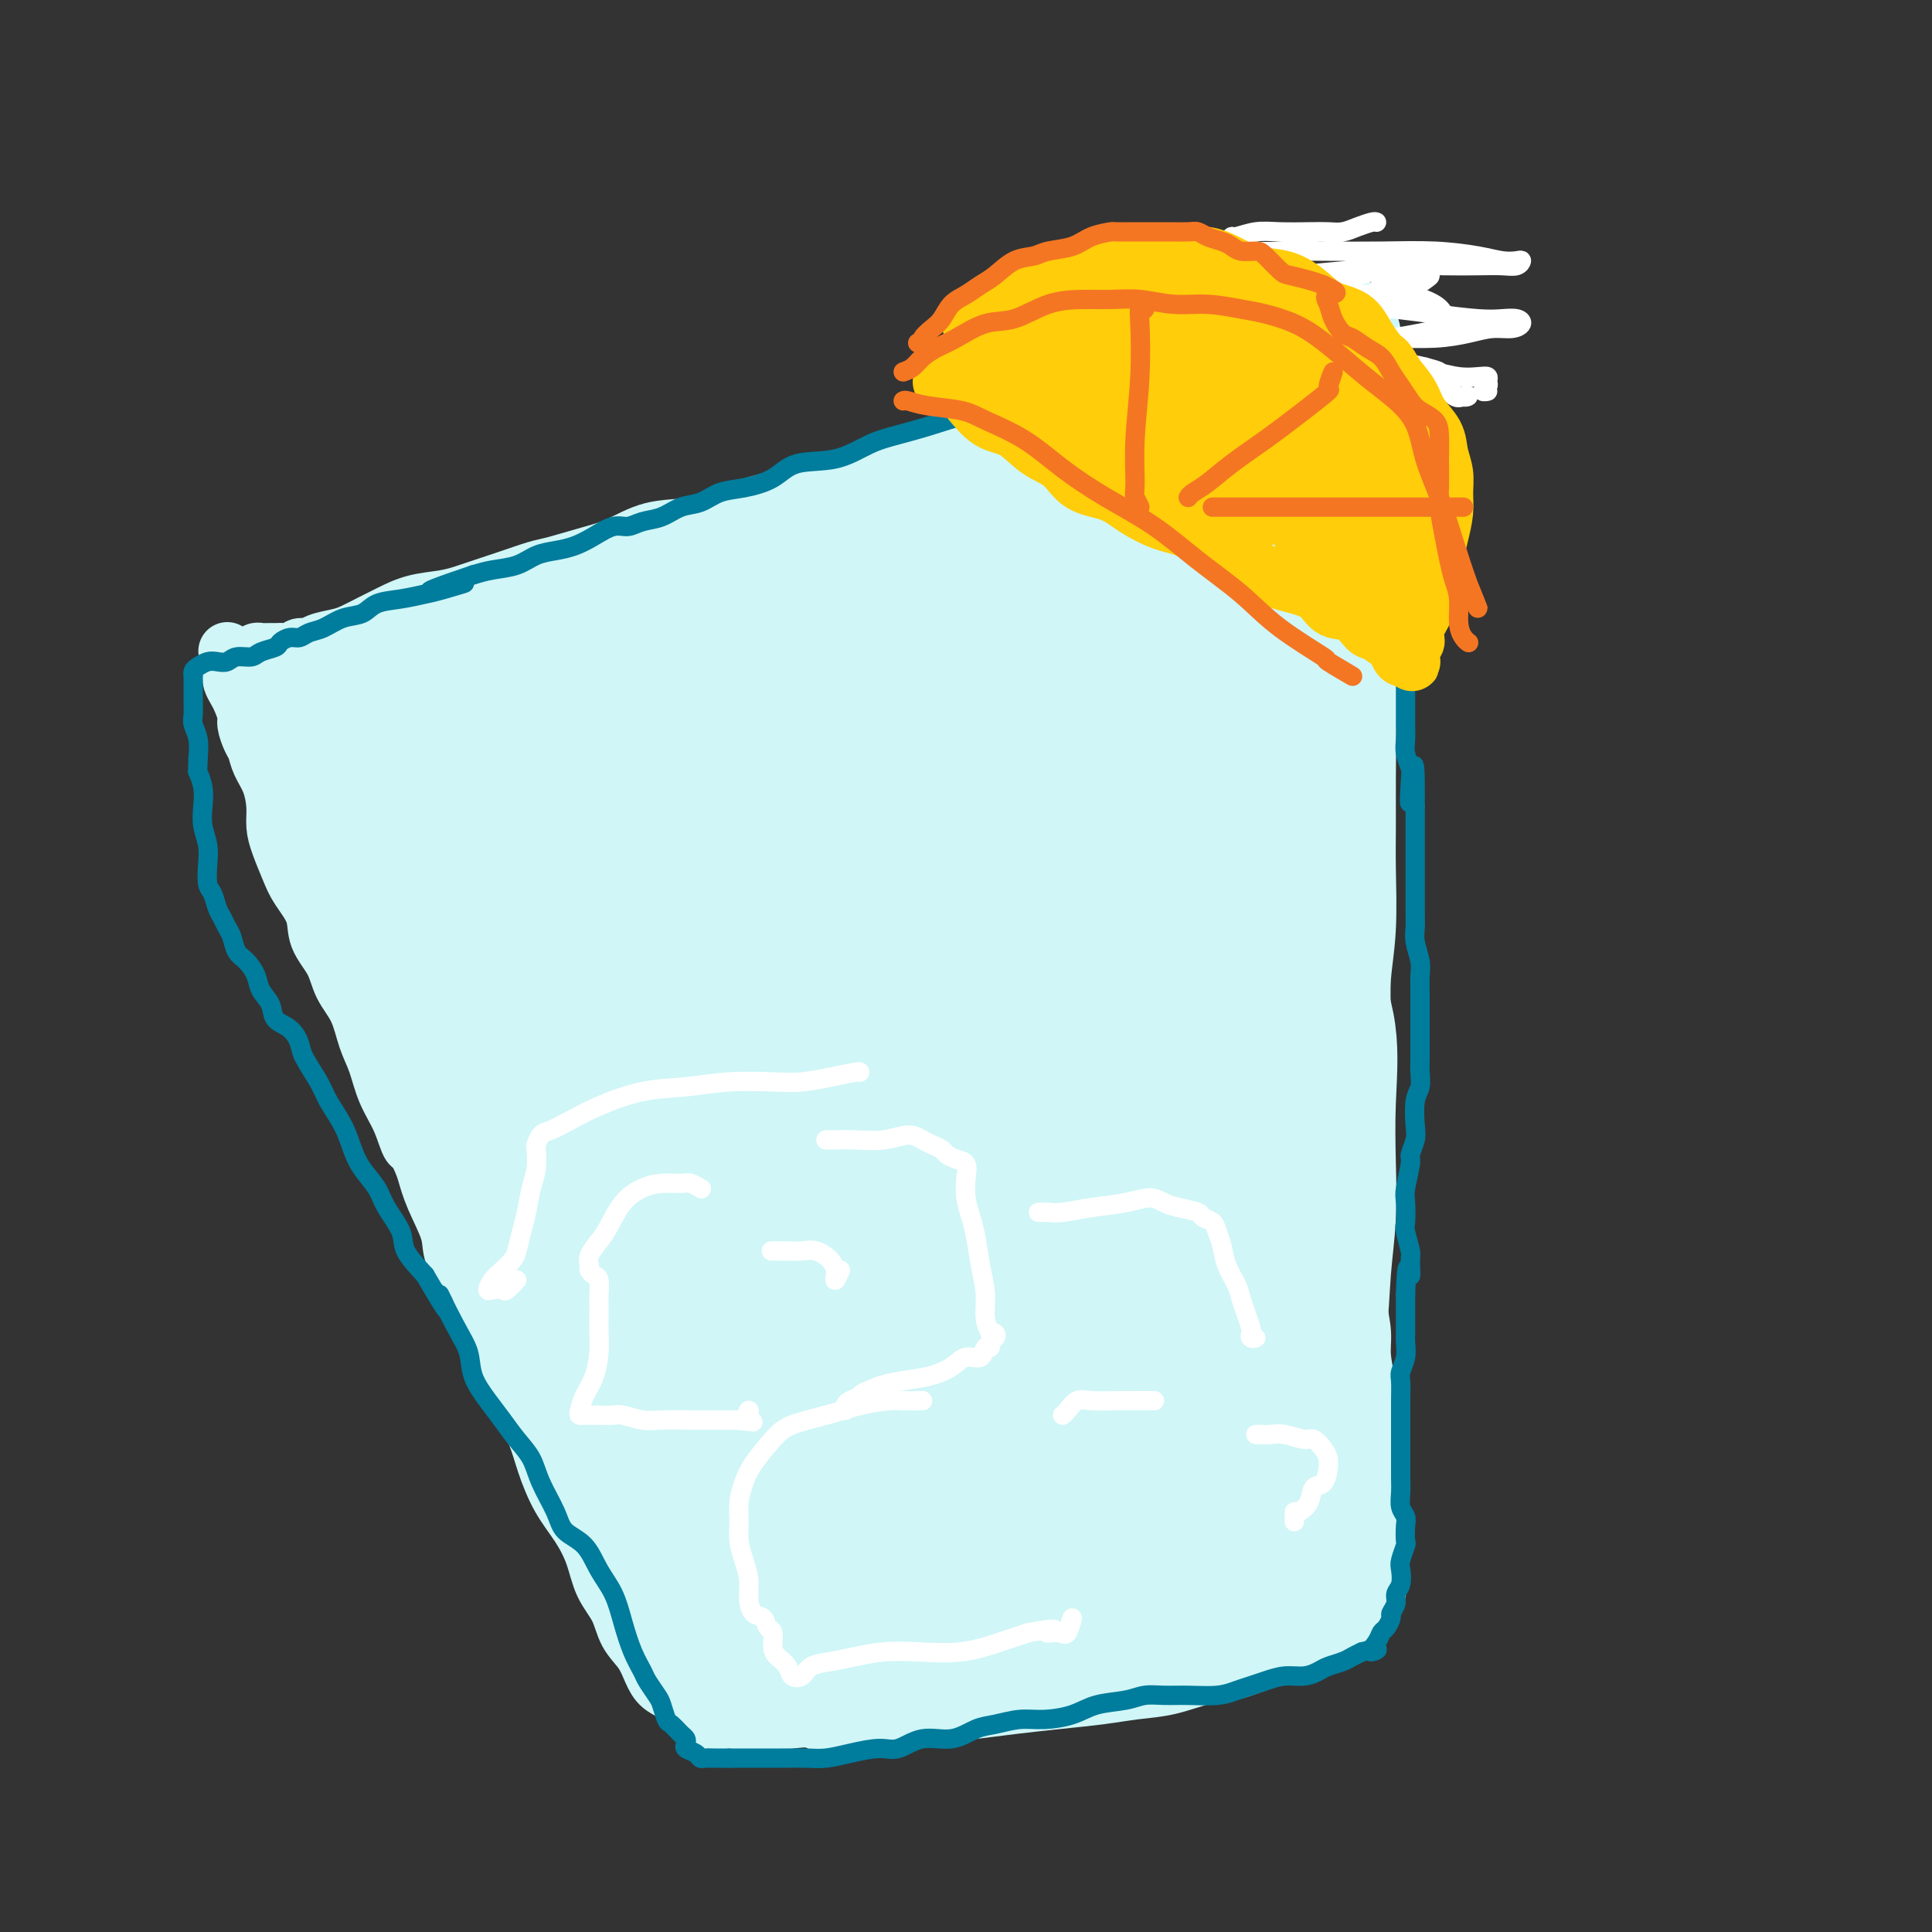 <svg viewBox='0 0 400 400' version='1.1' xmlns='http://www.w3.org/2000/svg' xmlns:xlink='http://www.w3.org/1999/xlink'><rect x="0" y="0" width="400" height="400" fill="#333333" stroke="none"/><g fill='none' stroke='#D0F6F7' stroke-width='12' stroke-linecap='round' stroke-linejoin='round'><path d='M50,140c0.344,0.012 0.687,0.024 1,0c0.313,-0.024 0.595,-0.082 1,0c0.405,0.082 0.934,0.306 2,0c1.066,-0.306 2.668,-1.140 5,-2c2.332,-0.860 5.395,-1.745 9,-3c3.605,-1.255 7.751,-2.879 13,-5c5.249,-2.121 11.600,-4.738 18,-7c6.400,-2.262 12.848,-4.170 19,-6c6.152,-1.830 12.007,-3.581 18,-5c5.993,-1.419 12.123,-2.506 19,-4c6.877,-1.494 14.500,-3.394 22,-5c7.500,-1.606 14.877,-2.918 22,-4c7.123,-1.082 13.993,-1.936 20,-3c6.007,-1.064 11.152,-2.339 16,-3c4.848,-0.661 9.400,-0.709 13,-1c3.600,-0.291 6.247,-0.825 9,-1c2.753,-0.175 5.610,0.010 8,0c2.390,-0.010 4.313,-0.216 6,0c1.687,0.216 3.138,0.854 4,1c0.862,0.146 1.135,-0.199 2,0c0.865,0.199 2.323,0.942 3,1c0.677,0.058 0.574,-0.570 1,-1c0.426,-0.430 1.382,-0.662 2,-1c0.618,-0.338 0.897,-0.783 1,-1c0.103,-0.217 0.029,-0.205 0,0c-0.029,0.205 -0.015,0.602 0,1'/><path d='M284,91c7.583,-0.043 2.039,0.850 0,1c-2.039,0.150 -0.575,-0.442 0,0c0.575,0.442 0.259,1.918 0,3c-0.259,1.082 -0.462,1.770 -1,3c-0.538,1.230 -1.411,3.003 -2,5c-0.589,1.997 -0.894,4.217 -1,6c-0.106,1.783 -0.014,3.130 0,5c0.014,1.870 -0.050,4.265 0,7c0.050,2.735 0.213,5.810 0,9c-0.213,3.190 -0.803,6.496 -1,10c-0.197,3.504 -0.000,7.206 0,11c0.000,3.794 -0.196,7.680 0,11c0.196,3.320 0.785,6.075 1,9c0.215,2.925 0.058,6.020 0,9c-0.058,2.980 -0.015,5.845 0,9c0.015,3.155 0.004,6.600 0,10c-0.004,3.400 -0.001,6.756 0,10c0.001,3.244 0.000,6.378 0,9c-0.000,2.622 0.000,4.733 0,7c-0.000,2.267 -0.001,4.691 0,7c0.001,2.309 0.003,4.503 0,7c-0.003,2.497 -0.011,5.297 0,8c0.011,2.703 0.040,5.308 0,8c-0.040,2.692 -0.151,5.469 0,8c0.151,2.531 0.562,4.814 1,7c0.438,2.186 0.901,4.274 1,6c0.099,1.726 -0.167,3.090 0,5c0.167,1.910 0.766,4.368 1,7c0.234,2.632 0.101,5.439 0,8c-0.101,2.561 -0.172,4.874 0,7c0.172,2.126 0.586,4.063 1,6'/><path d='M284,309c0.558,8.315 -0.047,6.101 0,6c0.047,-0.101 0.745,1.909 1,3c0.255,1.091 0.068,1.262 0,2c-0.068,0.738 -0.018,2.043 0,3c0.018,0.957 0.005,1.567 0,2c-0.005,0.433 -0.002,0.690 0,1c0.002,0.310 0.002,0.673 0,1c-0.002,0.327 -0.005,0.616 0,1c0.005,0.384 0.018,0.862 0,1c-0.018,0.138 -0.068,-0.065 0,0c0.068,0.065 0.252,0.396 0,1c-0.252,0.604 -0.941,1.479 -1,2c-0.059,0.521 0.513,0.687 0,1c-0.513,0.313 -2.110,0.773 -3,1c-0.890,0.227 -1.072,0.220 -2,1c-0.928,0.780 -2.603,2.345 -4,3c-1.397,0.655 -2.517,0.398 -4,1c-1.483,0.602 -3.328,2.063 -5,3c-1.672,0.937 -3.169,1.350 -5,2c-1.831,0.650 -3.995,1.536 -6,2c-2.005,0.464 -3.852,0.506 -6,1c-2.148,0.494 -4.595,1.442 -7,2c-2.405,0.558 -4.766,0.727 -7,1c-2.234,0.273 -4.342,0.650 -7,1c-2.658,0.350 -5.867,0.672 -9,1c-3.133,0.328 -6.190,0.663 -9,1c-2.810,0.337 -5.372,0.678 -8,1c-2.628,0.322 -5.323,0.625 -8,1c-2.677,0.375 -5.336,0.821 -8,1c-2.664,0.179 -5.332,0.089 -8,0'/><path d='M178,356c-11.411,1.100 -7.938,0.351 -8,0c-0.062,-0.351 -3.658,-0.305 -6,0c-2.342,0.305 -3.429,0.867 -5,1c-1.571,0.133 -3.625,-0.164 -5,0c-1.375,0.164 -2.069,0.788 -3,1c-0.931,0.212 -2.098,0.014 -3,0c-0.902,-0.014 -1.539,0.158 -2,0c-0.461,-0.158 -0.746,-0.647 -1,-1c-0.254,-0.353 -0.477,-0.572 -1,-1c-0.523,-0.428 -1.346,-1.065 -2,-2c-0.654,-0.935 -1.138,-2.167 -2,-3c-0.862,-0.833 -2.103,-1.268 -3,-2c-0.897,-0.732 -1.452,-1.762 -2,-3c-0.548,-1.238 -1.091,-2.686 -2,-4c-0.909,-1.314 -2.185,-2.496 -3,-4c-0.815,-1.504 -1.169,-3.330 -2,-5c-0.831,-1.670 -2.138,-3.183 -3,-5c-0.862,-1.817 -1.280,-3.937 -2,-6c-0.720,-2.063 -1.743,-4.070 -3,-6c-1.257,-1.930 -2.749,-3.784 -4,-6c-1.251,-2.216 -2.262,-4.794 -3,-7c-0.738,-2.206 -1.204,-4.041 -2,-6c-0.796,-1.959 -1.923,-4.041 -3,-6c-1.077,-1.959 -2.103,-3.794 -3,-6c-0.897,-2.206 -1.663,-4.782 -3,-7c-1.337,-2.218 -3.243,-4.076 -4,-6c-0.757,-1.924 -0.363,-3.913 -1,-6c-0.637,-2.087 -2.305,-4.271 -3,-6c-0.695,-1.729 -0.418,-3.004 -1,-5c-0.582,-1.996 -2.023,-4.713 -3,-7c-0.977,-2.287 -1.488,-4.143 -2,-6'/><path d='M88,242c-2.147,-5.546 -2.515,-4.410 -3,-5c-0.485,-0.590 -1.087,-2.905 -2,-5c-0.913,-2.095 -2.135,-3.970 -3,-6c-0.865,-2.030 -1.371,-4.215 -2,-6c-0.629,-1.785 -1.381,-3.169 -2,-5c-0.619,-1.831 -1.106,-4.109 -2,-6c-0.894,-1.891 -2.197,-3.394 -3,-5c-0.803,-1.606 -1.107,-3.313 -2,-5c-0.893,-1.687 -2.375,-3.354 -3,-5c-0.625,-1.646 -0.392,-3.273 -1,-5c-0.608,-1.727 -2.057,-3.556 -3,-5c-0.943,-1.444 -1.379,-2.504 -2,-4c-0.621,-1.496 -1.427,-3.429 -2,-5c-0.573,-1.571 -0.913,-2.781 -1,-4c-0.087,-1.219 0.079,-2.447 0,-4c-0.079,-1.553 -0.403,-3.431 -1,-5c-0.597,-1.569 -1.465,-2.828 -2,-4c-0.535,-1.172 -0.735,-2.257 -1,-3c-0.265,-0.743 -0.596,-1.143 -1,-2c-0.404,-0.857 -0.883,-2.169 -1,-3c-0.117,-0.831 0.126,-1.179 0,-2c-0.126,-0.821 -0.622,-2.114 -1,-3c-0.378,-0.886 -0.637,-1.365 -1,-2c-0.363,-0.635 -0.829,-1.428 -1,-2c-0.171,-0.572 -0.046,-0.924 0,-1c0.046,-0.076 0.012,0.124 0,0c-0.012,-0.124 -0.003,-0.572 0,-1c0.003,-0.428 0.001,-0.837 0,-1c-0.001,-0.163 -0.000,-0.082 0,0'/><path d='M48,138c-1.656,-5.891 -0.795,-2.118 0,-1c0.795,1.118 1.523,-0.418 2,-1c0.477,-0.582 0.704,-0.208 1,0c0.296,0.208 0.662,0.252 1,0c0.338,-0.252 0.649,-0.799 1,-1c0.351,-0.201 0.741,-0.054 1,0c0.259,0.054 0.388,0.016 1,0c0.612,-0.016 1.707,-0.008 2,0c0.293,0.008 -0.216,0.017 0,0c0.216,-0.017 1.158,-0.060 2,0c0.842,0.060 1.583,0.223 2,0c0.417,-0.223 0.508,-0.832 1,-1c0.492,-0.168 1.384,0.107 2,0c0.616,-0.107 0.957,-0.595 2,-1c1.043,-0.405 2.787,-0.728 4,-1c1.213,-0.272 1.896,-0.492 3,-1c1.104,-0.508 2.631,-1.302 4,-2c1.369,-0.698 2.580,-1.300 4,-2c1.420,-0.700 3.049,-1.500 5,-2c1.951,-0.500 4.224,-0.701 6,-1c1.776,-0.299 3.056,-0.695 4,-1c0.944,-0.305 1.553,-0.519 3,-1c1.447,-0.481 3.732,-1.230 6,-2c2.268,-0.770 4.519,-1.562 6,-2c1.481,-0.438 2.193,-0.522 4,-1c1.807,-0.478 4.709,-1.349 7,-2c2.291,-0.651 3.970,-1.080 6,-2c2.030,-0.920 4.410,-2.329 7,-3c2.590,-0.671 5.390,-0.604 8,-1c2.610,-0.396 5.032,-1.256 7,-2c1.968,-0.744 3.484,-1.372 5,-2'/><path d='M155,105c18.150,-5.153 10.026,-1.537 8,-1c-2.026,0.537 2.045,-2.005 5,-3c2.955,-0.995 4.794,-0.442 7,-1c2.206,-0.558 4.777,-2.227 7,-3c2.223,-0.773 4.096,-0.651 6,-1c1.904,-0.349 3.839,-1.168 6,-2c2.161,-0.832 4.550,-1.676 6,-2c1.450,-0.324 1.963,-0.129 3,0c1.037,0.129 2.599,0.193 4,0c1.401,-0.193 2.639,-0.644 4,-1c1.361,-0.356 2.843,-0.616 4,-1c1.157,-0.384 1.990,-0.891 3,-1c1.010,-0.109 2.199,0.181 3,0c0.801,-0.181 1.216,-0.833 2,-1c0.784,-0.167 1.938,0.153 3,0c1.062,-0.153 2.034,-0.777 3,-1c0.966,-0.223 1.928,-0.046 3,0c1.072,0.046 2.255,-0.040 3,0c0.745,0.040 1.053,0.207 2,0c0.947,-0.207 2.533,-0.786 3,-1c0.467,-0.214 -0.185,-0.061 0,0c0.185,0.061 1.208,0.030 2,0c0.792,-0.030 1.353,-0.061 2,0c0.647,0.061 1.380,0.212 2,0c0.620,-0.212 1.126,-0.789 2,-1c0.874,-0.211 2.117,-0.057 3,0c0.883,0.057 1.408,0.018 2,0c0.592,-0.018 1.251,-0.015 2,0c0.749,0.015 1.586,0.043 2,0c0.414,-0.043 0.404,-0.155 1,0c0.596,0.155 1.798,0.578 3,1'/><path d='M261,86c9.491,-0.928 2.717,-0.249 1,0c-1.717,0.249 1.621,0.067 3,0c1.379,-0.067 0.800,-0.018 1,0c0.200,0.018 1.181,0.005 2,0c0.819,-0.005 1.476,-0.001 2,0c0.524,0.001 0.915,-0.001 1,0c0.085,0.001 -0.136,0.004 0,0c0.136,-0.004 0.629,-0.015 1,0c0.371,0.015 0.622,0.055 1,0c0.378,-0.055 0.885,-0.207 1,0c0.115,0.207 -0.162,0.773 0,1c0.162,0.227 0.761,0.116 1,0c0.239,-0.116 0.116,-0.238 0,0c-0.116,0.238 -0.227,0.837 0,1c0.227,0.163 0.792,-0.110 1,0c0.208,0.110 0.060,0.603 0,1c-0.060,0.397 -0.030,0.698 0,1c0.030,0.302 0.061,0.604 0,1c-0.061,0.396 -0.212,0.884 0,1c0.212,0.116 0.788,-0.141 1,0c0.212,0.141 0.061,0.681 0,1c-0.061,0.319 -0.030,0.417 0,1c0.030,0.583 0.061,1.651 0,2c-0.061,0.349 -0.212,-0.020 0,0c0.212,0.020 0.788,0.428 1,1c0.212,0.572 0.061,1.306 0,2c-0.061,0.694 -0.030,1.347 0,2'/><path d='M278,101c0.636,3.123 0.227,3.429 0,4c-0.227,0.571 -0.271,1.406 0,2c0.271,0.594 0.856,0.947 1,2c0.144,1.053 -0.153,2.808 0,4c0.153,1.192 0.756,1.822 1,3c0.244,1.178 0.127,2.903 0,4c-0.127,1.097 -0.265,1.564 0,3c0.265,1.436 0.933,3.839 1,4c0.067,0.161 -0.466,-1.919 -1,-4'/></g>
<g fill='none' stroke='#D0F6F7' stroke-width='28' stroke-linecap='round' stroke-linejoin='round'><path d='M233,311c0.022,0.460 0.045,0.919 0,1c-0.045,0.081 -0.157,-0.217 0,-1c0.157,-0.783 0.582,-2.053 1,-3c0.418,-0.947 0.829,-1.572 1,-3c0.171,-1.428 0.100,-3.659 0,-6c-0.100,-2.341 -0.230,-4.792 0,-8c0.230,-3.208 0.821,-7.172 1,-11c0.179,-3.828 -0.055,-7.521 0,-11c0.055,-3.479 0.400,-6.744 1,-10c0.600,-3.256 1.455,-6.504 2,-10c0.545,-3.496 0.781,-7.241 1,-11c0.219,-3.759 0.422,-7.532 1,-11c0.578,-3.468 1.531,-6.629 2,-10c0.469,-3.371 0.455,-6.950 1,-10c0.545,-3.050 1.649,-5.572 2,-8c0.351,-2.428 -0.049,-4.763 0,-7c0.049,-2.237 0.549,-4.375 1,-7c0.451,-2.625 0.853,-5.736 1,-8c0.147,-2.264 0.039,-3.681 0,-6c-0.039,-2.319 -0.008,-5.540 0,-8c0.008,-2.460 -0.008,-4.159 0,-6c0.008,-1.841 0.041,-3.822 0,-6c-0.041,-2.178 -0.154,-4.551 0,-7c0.154,-2.449 0.575,-4.973 1,-7c0.425,-2.027 0.852,-3.558 1,-5c0.148,-1.442 0.015,-2.795 0,-4c-0.015,-1.205 0.089,-2.261 0,-3c-0.089,-0.739 -0.370,-1.160 0,-2c0.370,-0.840 1.391,-2.097 2,-3c0.609,-0.903 0.804,-1.451 1,-2'/><path d='M253,118c3.338,-30.210 1.682,-9.235 1,-2c-0.682,7.235 -0.390,0.732 0,-2c0.390,-2.732 0.879,-1.691 1,-2c0.121,-0.309 -0.124,-1.966 0,-3c0.124,-1.034 0.618,-1.444 1,-2c0.382,-0.556 0.652,-1.259 1,-2c0.348,-0.741 0.773,-1.522 1,-2c0.227,-0.478 0.257,-0.654 0,-1c-0.257,-0.346 -0.802,-0.862 -1,-1c-0.198,-0.138 -0.048,0.103 0,0c0.048,-0.103 -0.006,-0.550 0,-1c0.006,-0.450 0.073,-0.903 0,-1c-0.073,-0.097 -0.286,0.163 -1,0c-0.714,-0.163 -1.928,-0.749 -3,-1c-1.072,-0.251 -2.001,-0.166 -4,0c-1.999,0.166 -5.068,0.414 -8,1c-2.932,0.586 -5.728,1.511 -9,2c-3.272,0.489 -7.021,0.543 -11,1c-3.979,0.457 -8.187,1.318 -12,2c-3.813,0.682 -7.231,1.183 -11,2c-3.769,0.817 -7.890,1.948 -12,3c-4.110,1.052 -8.208,2.025 -12,3c-3.792,0.975 -7.277,1.952 -11,3c-3.723,1.048 -7.683,2.168 -11,3c-3.317,0.832 -5.992,1.378 -9,2c-3.008,0.622 -6.348,1.321 -9,2c-2.652,0.679 -4.615,1.337 -7,2c-2.385,0.663 -5.193,1.332 -8,2'/><path d='M119,126c-13.507,3.224 -7.773,1.282 -7,1c0.773,-0.282 -3.413,1.094 -6,2c-2.587,0.906 -3.574,1.342 -5,2c-1.426,0.658 -3.291,1.538 -5,2c-1.709,0.462 -3.263,0.505 -5,1c-1.737,0.495 -3.658,1.443 -5,2c-1.342,0.557 -2.103,0.723 -3,1c-0.897,0.277 -1.928,0.666 -3,1c-1.072,0.334 -2.186,0.614 -3,1c-0.814,0.386 -1.329,0.877 -2,1c-0.671,0.123 -1.500,-0.123 -2,0c-0.500,0.123 -0.673,0.613 -1,1c-0.327,0.387 -0.809,0.670 -1,1c-0.191,0.330 -0.093,0.707 0,1c0.093,0.293 0.180,0.501 0,1c-0.180,0.499 -0.626,1.288 -1,2c-0.374,0.712 -0.675,1.346 -1,2c-0.325,0.654 -0.676,1.329 -1,2c-0.324,0.671 -0.623,1.339 -1,2c-0.377,0.661 -0.833,1.317 -1,2c-0.167,0.683 -0.045,1.395 0,2c0.045,0.605 0.013,1.103 0,2c-0.013,0.897 -0.005,2.194 0,3c0.005,0.806 0.008,1.121 0,2c-0.008,0.879 -0.028,2.321 0,3c0.028,0.679 0.105,0.593 0,1c-0.105,0.407 -0.390,1.305 0,2c0.390,0.695 1.455,1.186 2,2c0.545,0.814 0.570,1.950 1,3c0.430,1.050 1.266,2.014 2,3c0.734,0.986 1.367,1.993 2,3'/><path d='M73,180c1.379,2.357 1.327,2.749 2,4c0.673,1.251 2.070,3.362 3,5c0.930,1.638 1.393,2.805 2,4c0.607,1.195 1.360,2.419 2,4c0.640,1.581 1.169,3.518 2,5c0.831,1.482 1.965,2.510 3,4c1.035,1.490 1.971,3.441 3,5c1.029,1.559 2.151,2.725 3,4c0.849,1.275 1.424,2.658 2,4c0.576,1.342 1.151,2.644 2,4c0.849,1.356 1.971,2.765 3,4c1.029,1.235 1.966,2.296 3,4c1.034,1.704 2.165,4.050 3,6c0.835,1.950 1.374,3.503 2,5c0.626,1.497 1.340,2.937 2,5c0.660,2.063 1.265,4.750 2,7c0.735,2.250 1.600,4.063 2,6c0.400,1.937 0.334,3.999 1,6c0.666,2.001 2.065,3.942 3,6c0.935,2.058 1.406,4.232 2,6c0.594,1.768 1.310,3.131 2,5c0.690,1.869 1.353,4.246 2,7c0.647,2.754 1.278,5.886 2,8c0.722,2.114 1.537,3.211 2,5c0.463,1.789 0.575,4.270 1,6c0.425,1.730 1.163,2.708 2,4c0.837,1.292 1.771,2.899 2,4c0.229,1.101 -0.248,1.697 0,3c0.248,1.303 1.221,3.312 2,5c0.779,1.688 1.366,3.054 2,4c0.634,0.946 1.317,1.473 2,2'/><path d='M139,331c5.750,14.932 3.624,5.261 3,2c-0.624,-3.261 0.254,-0.113 1,1c0.746,1.113 1.359,0.191 2,0c0.641,-0.191 1.308,0.350 2,1c0.692,0.650 1.409,1.408 2,2c0.591,0.592 1.056,1.019 2,2c0.944,0.981 2.368,2.515 4,3c1.632,0.485 3.474,-0.079 5,0c1.526,0.079 2.737,0.802 4,1c1.263,0.198 2.578,-0.130 4,0c1.422,0.130 2.952,0.718 5,1c2.048,0.282 4.615,0.257 7,0c2.385,-0.257 4.589,-0.747 7,-1c2.411,-0.253 5.030,-0.268 8,-1c2.970,-0.732 6.292,-2.181 9,-3c2.708,-0.819 4.802,-1.007 7,-1c2.198,0.007 4.498,0.209 7,0c2.502,-0.209 5.205,-0.831 8,-1c2.795,-0.169 5.682,0.113 8,0c2.318,-0.113 4.068,-0.622 6,-1c1.932,-0.378 4.047,-0.626 6,-1c1.953,-0.374 3.746,-0.874 5,-1c1.254,-0.126 1.971,0.121 3,0c1.029,-0.121 2.371,-0.609 3,-1c0.629,-0.391 0.546,-0.684 1,-1c0.454,-0.316 1.444,-0.655 2,-1c0.556,-0.345 0.680,-0.695 1,-1c0.320,-0.305 0.838,-0.566 1,-1c0.162,-0.434 -0.033,-1.040 0,-2c0.033,-0.960 0.295,-2.274 1,-4c0.705,-1.726 1.852,-3.863 3,-6'/><path d='M266,317c0.672,-2.970 0.351,-4.394 1,-7c0.649,-2.606 2.269,-6.394 3,-10c0.731,-3.606 0.574,-7.028 1,-11c0.426,-3.972 1.434,-8.492 2,-13c0.566,-4.508 0.691,-9.005 1,-13c0.309,-3.995 0.804,-7.489 1,-11c0.196,-3.511 0.093,-7.039 0,-11c-0.093,-3.961 -0.177,-8.354 0,-13c0.177,-4.646 0.613,-9.545 0,-14c-0.613,-4.455 -2.276,-8.468 -3,-13c-0.724,-4.532 -0.510,-9.584 -1,-14c-0.490,-4.416 -1.685,-8.196 -2,-12c-0.315,-3.804 0.249,-7.632 0,-11c-0.249,-3.368 -1.310,-6.276 -2,-9c-0.690,-2.724 -1.010,-5.263 -2,-8c-0.990,-2.737 -2.650,-5.671 -4,-8c-1.350,-2.329 -2.391,-4.053 -3,-6c-0.609,-1.947 -0.787,-4.118 -1,-6c-0.213,-1.882 -0.461,-3.475 -1,-5c-0.539,-1.525 -1.368,-2.983 -2,-4c-0.632,-1.017 -1.067,-1.593 -2,-2c-0.933,-0.407 -2.364,-0.647 -3,-1c-0.636,-0.353 -0.476,-0.821 -1,-1c-0.524,-0.179 -1.730,-0.070 -3,0c-1.270,0.070 -2.602,0.102 -4,0c-1.398,-0.102 -2.860,-0.337 -5,0c-2.140,0.337 -4.957,1.245 -8,2c-3.043,0.755 -6.310,1.357 -10,2c-3.690,0.643 -7.801,1.327 -12,2c-4.199,0.673 -8.485,1.335 -13,2c-4.515,0.665 -9.257,1.332 -14,2'/><path d='M179,124c-11.843,2.054 -12.950,2.188 -17,3c-4.050,0.812 -11.042,2.300 -17,4c-5.958,1.700 -10.881,3.610 -16,5c-5.119,1.390 -10.436,2.259 -15,3c-4.564,0.741 -8.377,1.353 -12,2c-3.623,0.647 -7.055,1.329 -10,2c-2.945,0.671 -5.404,1.332 -8,2c-2.596,0.668 -5.330,1.342 -7,2c-1.670,0.658 -2.276,1.300 -3,2c-0.724,0.700 -1.566,1.460 -2,2c-0.434,0.540 -0.461,0.862 0,2c0.461,1.138 1.411,3.092 2,4c0.589,0.908 0.817,0.770 2,1c1.183,0.230 3.320,0.829 6,1c2.680,0.171 5.902,-0.085 9,-1c3.098,-0.915 6.072,-2.490 9,-4c2.928,-1.510 5.809,-2.954 8,-4c2.191,-1.046 3.690,-1.694 5,-2c1.310,-0.306 2.430,-0.270 2,1c-0.430,1.270 -2.411,3.774 -5,7c-2.589,3.226 -5.786,7.172 -10,12c-4.214,4.828 -9.444,10.537 -12,14c-2.556,3.463 -2.439,4.681 -1,4c1.439,-0.681 4.201,-3.261 8,-7c3.799,-3.739 8.634,-8.638 14,-14c5.366,-5.362 11.262,-11.186 17,-16c5.738,-4.814 11.319,-8.619 16,-13c4.681,-4.381 8.461,-9.339 13,-13c4.539,-3.661 9.837,-6.024 12,-7c2.163,-0.976 1.189,-0.565 -2,3c-3.189,3.565 -8.595,10.282 -14,17'/><path d='M151,136c-6.354,7.342 -14.241,15.698 -22,26c-7.759,10.302 -15.392,22.552 -21,31c-5.608,8.448 -9.193,13.094 -10,15c-0.807,1.906 1.163,1.071 4,-1c2.837,-2.071 6.542,-5.379 11,-10c4.458,-4.621 9.668,-10.554 16,-17c6.332,-6.446 13.785,-13.405 22,-21c8.215,-7.595 17.190,-15.827 26,-23c8.810,-7.173 17.454,-13.287 22,-17c4.546,-3.713 4.992,-5.026 4,-4c-0.992,1.026 -3.424,4.391 -7,9c-3.576,4.609 -8.298,10.462 -14,18c-5.702,7.538 -12.384,16.763 -20,27c-7.616,10.237 -16.166,21.487 -23,33c-6.834,11.513 -11.954,23.288 -16,32c-4.046,8.712 -7.019,14.360 -7,16c0.019,1.640 3.032,-0.727 6,-4c2.968,-3.273 5.893,-7.453 11,-14c5.107,-6.547 12.396,-15.460 20,-25c7.604,-9.540 15.524,-19.708 25,-31c9.476,-11.292 20.507,-23.710 30,-34c9.493,-10.290 17.449,-18.453 23,-24c5.551,-5.547 8.697,-8.477 11,-10c2.303,-1.523 3.764,-1.637 3,0c-0.764,1.637 -3.754,5.027 -9,11c-5.246,5.973 -12.748,14.529 -22,26c-9.252,11.471 -20.255,25.858 -31,44c-10.745,18.142 -21.230,40.038 -27,55c-5.770,14.962 -6.823,22.990 -7,28c-0.177,5.010 0.521,7.003 2,8c1.479,0.997 3.740,0.999 6,1'/><path d='M157,281c2.321,-1.227 5.124,-4.794 9,-11c3.876,-6.206 8.825,-15.050 15,-25c6.175,-9.950 13.577,-21.006 22,-33c8.423,-11.994 17.868,-24.928 26,-36c8.132,-11.072 14.950,-20.284 20,-27c5.050,-6.716 8.331,-10.936 10,-13c1.669,-2.064 1.727,-1.971 0,0c-1.727,1.971 -5.240,5.822 -11,13c-5.760,7.178 -13.766,17.685 -22,31c-8.234,13.315 -16.694,29.437 -26,48c-9.306,18.563 -19.458,39.566 -26,56c-6.542,16.434 -9.474,28.300 -11,35c-1.526,6.700 -1.647,8.236 -1,9c0.647,0.764 2.062,0.757 4,-2c1.938,-2.757 4.398,-8.263 8,-16c3.602,-7.737 8.346,-17.706 14,-29c5.654,-11.294 12.219,-23.913 20,-37c7.781,-13.087 16.777,-26.641 24,-37c7.223,-10.359 12.674,-17.524 16,-22c3.326,-4.476 4.528,-6.263 5,-7c0.472,-0.737 0.214,-0.425 -2,3c-2.214,3.425 -6.382,9.965 -11,19c-4.618,9.035 -9.684,20.567 -16,35c-6.316,14.433 -13.882,31.767 -20,47c-6.118,15.233 -10.787,28.367 -13,36c-2.213,7.633 -1.971,9.767 0,11c1.971,1.233 5.669,1.565 9,0c3.331,-1.565 6.295,-5.028 10,-10c3.705,-4.972 8.151,-11.454 12,-18c3.849,-6.546 7.100,-13.156 10,-20c2.900,-6.844 5.450,-13.922 8,-21'/><path d='M240,260c4.148,-8.952 5.519,-10.830 6,-11c0.481,-0.170 0.073,1.370 -1,6c-1.073,4.630 -2.809,12.352 -5,20c-2.191,7.648 -4.836,15.223 -7,23c-2.164,7.777 -3.848,15.754 -5,21c-1.152,5.246 -1.772,7.759 -2,9c-0.228,1.241 -0.065,1.209 1,0c1.065,-1.209 3.030,-3.596 5,-8c1.970,-4.404 3.943,-10.825 6,-18c2.057,-7.175 4.196,-15.104 7,-23c2.804,-7.896 6.271,-15.761 9,-24c2.729,-8.239 4.718,-16.854 7,-26c2.282,-9.146 4.857,-18.822 7,-28c2.143,-9.178 3.852,-17.856 5,-26c1.148,-8.144 1.733,-15.752 2,-22c0.267,-6.248 0.214,-11.136 0,-15c-0.214,-3.864 -0.591,-6.703 -1,-9c-0.409,-2.297 -0.852,-4.053 -1,-5c-0.148,-0.947 -0.001,-1.085 0,-2c0.001,-0.915 -0.143,-2.609 0,-4c0.143,-1.391 0.572,-2.481 1,-4c0.428,-1.519 0.856,-3.468 1,-5c0.144,-1.532 0.005,-2.649 0,-4c-0.005,-1.351 0.123,-2.937 0,-4c-0.123,-1.063 -0.496,-1.605 -1,-2c-0.504,-0.395 -1.139,-0.644 -2,-1c-0.861,-0.356 -1.949,-0.819 -3,-1c-1.051,-0.181 -2.065,-0.079 -4,0c-1.935,0.079 -4.790,0.137 -7,1c-2.210,0.863 -3.774,2.532 -6,4c-2.226,1.468 -5.113,2.734 -8,4'/><path d='M244,106c-3.786,2.324 -6.252,4.134 -9,6c-2.748,1.866 -5.778,3.788 -9,6c-3.222,2.212 -6.635,4.714 -10,7c-3.365,2.286 -6.681,4.358 -10,7c-3.319,2.642 -6.641,5.856 -10,8c-3.359,2.144 -6.757,3.220 -10,5c-3.243,1.780 -6.333,4.264 -10,6c-3.667,1.736 -7.911,2.726 -12,4c-4.089,1.274 -8.023,2.834 -12,5c-3.977,2.166 -7.998,4.938 -12,7c-4.002,2.062 -7.986,3.415 -12,5c-4.014,1.585 -8.057,3.401 -11,5c-2.943,1.599 -4.786,2.980 -7,4c-2.214,1.020 -4.800,1.678 -7,3c-2.200,1.322 -4.016,3.307 -5,5c-0.984,1.693 -1.137,3.094 -1,4c0.137,0.906 0.565,1.318 2,2c1.435,0.682 3.878,1.635 6,4c2.122,2.365 3.923,6.141 6,11c2.077,4.859 4.430,10.801 7,17c2.570,6.199 5.359,12.654 8,18c2.641,5.346 5.135,9.581 7,15c1.865,5.419 3.100,12.021 4,19c0.900,6.979 1.465,14.334 2,21c0.535,6.666 1.042,12.643 2,17c0.958,4.357 2.369,7.094 4,9c1.631,1.906 3.484,2.980 5,3c1.516,0.020 2.695,-1.015 5,-4c2.305,-2.985 5.736,-7.919 8,-14c2.264,-6.081 3.361,-13.309 5,-22c1.639,-8.691 3.819,-18.846 6,-29'/><path d='M174,260c3.673,-13.788 7.356,-22.760 10,-33c2.644,-10.240 4.250,-21.750 7,-31c2.750,-9.250 6.646,-16.240 9,-22c2.354,-5.760 3.166,-10.290 4,-13c0.834,-2.710 1.689,-3.601 2,-2c0.311,1.601 0.079,5.693 -1,13c-1.079,7.307 -3.004,17.828 -5,30c-1.996,12.172 -4.064,25.996 -5,39c-0.936,13.004 -0.740,25.187 -1,33c-0.260,7.813 -0.975,11.254 -1,13c-0.025,1.746 0.641,1.796 2,0c1.359,-1.796 3.411,-5.437 5,-11c1.589,-5.563 2.716,-13.048 5,-21c2.284,-7.952 5.724,-16.372 9,-27c3.276,-10.628 6.388,-23.465 10,-35c3.612,-11.535 7.723,-21.769 11,-31c3.277,-9.231 5.718,-17.458 8,-23c2.282,-5.542 4.405,-8.397 5,-9c0.595,-0.603 -0.337,1.046 -2,6c-1.663,4.954 -4.056,13.213 -6,23c-1.944,9.787 -3.438,21.102 -5,34c-1.562,12.898 -3.192,27.378 -4,40c-0.808,12.622 -0.793,23.385 0,33c0.793,9.615 2.364,18.082 4,24c1.636,5.918 3.336,9.289 5,11c1.664,1.711 3.294,1.763 4,0c0.706,-1.763 0.490,-5.343 0,-11c-0.490,-5.657 -1.255,-13.393 -2,-22c-0.745,-8.607 -1.470,-18.087 -2,-28c-0.530,-9.913 -0.866,-20.261 -1,-30c-0.134,-9.739 -0.067,-18.870 0,-28'/><path d='M239,182c-0.557,-22.772 0.552,-20.204 1,-23c0.448,-2.796 0.236,-10.958 0,-17c-0.236,-6.042 -0.497,-9.966 -1,-13c-0.503,-3.034 -1.249,-5.179 -2,-6c-0.751,-0.821 -1.507,-0.317 -3,2c-1.493,2.317 -3.724,6.449 -6,12c-2.276,5.551 -4.597,12.523 -6,20c-1.403,7.477 -1.888,15.459 -2,27c-0.112,11.541 0.149,26.640 1,40c0.851,13.360 2.292,24.982 5,35c2.708,10.018 6.683,18.433 10,25c3.317,6.567 5.975,11.286 8,15c2.025,3.714 3.418,6.423 5,9c1.582,2.577 3.353,5.024 4,7c0.647,1.976 0.171,3.482 0,5c-0.171,1.518 -0.036,3.047 0,4c0.036,0.953 -0.028,1.329 0,1c0.028,-0.329 0.149,-1.364 0,-2c-0.149,-0.636 -0.567,-0.874 0,-1c0.567,-0.126 2.119,-0.139 3,0c0.881,0.139 1.089,0.429 2,0c0.911,-0.429 2.524,-1.577 4,-2c1.476,-0.423 2.815,-0.122 4,0c1.185,0.122 2.214,0.064 3,0c0.786,-0.064 1.327,-0.132 2,0c0.673,0.132 1.478,0.466 2,0c0.522,-0.466 0.761,-1.733 1,-3'/><path d='M274,317c0.200,-1.425 0.201,-3.487 0,-6c-0.201,-2.513 -0.605,-5.478 -1,-9c-0.395,-3.522 -0.782,-7.601 -1,-12c-0.218,-4.399 -0.269,-9.119 0,-14c0.269,-4.881 0.857,-9.922 1,-15c0.143,-5.078 -0.159,-10.192 0,-15c0.159,-4.808 0.778,-9.308 1,-13c0.222,-3.692 0.045,-6.575 0,-10c-0.045,-3.425 0.040,-7.391 0,-11c-0.040,-3.609 -0.207,-6.859 0,-10c0.207,-3.141 0.788,-6.171 1,-10c0.212,-3.829 0.056,-8.457 0,-12c-0.056,-3.543 -0.010,-6.003 0,-9c0.010,-2.997 -0.015,-6.532 0,-10c0.015,-3.468 0.071,-6.868 0,-10c-0.071,-3.132 -0.270,-5.997 0,-9c0.270,-3.003 1.008,-6.145 1,-9c-0.008,-2.855 -0.764,-5.422 -1,-8c-0.236,-2.578 0.046,-5.168 0,-7c-0.046,-1.832 -0.420,-2.908 0,-5c0.420,-2.092 1.634,-5.201 2,-7c0.366,-1.799 -0.116,-2.288 0,-3c0.116,-0.712 0.831,-1.648 1,-3c0.169,-1.352 -0.207,-3.121 0,-4c0.207,-0.879 0.999,-0.869 1,-1c0.001,-0.131 -0.787,-0.402 -1,-1c-0.213,-0.598 0.149,-1.521 0,-2c-0.149,-0.479 -0.809,-0.514 -1,-1c-0.191,-0.486 0.088,-1.425 0,-2c-0.088,-0.575 -0.544,-0.788 -1,-1'/><path d='M276,88c0.304,-35.238 0.065,-8.835 0,1c-0.065,9.835 0.044,3.100 0,1c-0.044,-2.100 -0.243,0.435 0,2c0.243,1.565 0.926,2.162 1,2c0.074,-0.162 -0.463,-1.081 -1,-2'/></g>
<g fill='none' stroke='#FFFFFF' stroke-width='4' stroke-linecap='round' stroke-linejoin='round'><path d='M285,46c-0.155,-0.083 -0.311,-0.166 -1,0c-0.689,0.166 -1.912,0.581 -3,1c-1.088,0.419 -2.040,0.843 -3,1c-0.960,0.157 -1.928,0.046 -3,0c-1.072,-0.046 -2.248,-0.027 -4,0c-1.752,0.027 -4.079,0.063 -6,0c-1.921,-0.063 -3.437,-0.224 -5,0c-1.563,0.224 -3.172,0.834 -4,1c-0.828,0.166 -0.875,-0.113 -1,0c-0.125,0.113 -0.327,0.619 0,1c0.327,0.381 1.184,0.638 2,1c0.816,0.362 1.589,0.828 3,1c1.411,0.172 3.458,0.049 6,0c2.542,-0.049 5.580,-0.023 9,0c3.420,0.023 7.224,0.045 11,0c3.776,-0.045 7.524,-0.157 11,0c3.476,0.157 6.681,0.582 9,1c2.319,0.418 3.752,0.830 5,1c1.248,0.170 2.310,0.098 3,0c0.690,-0.098 1.006,-0.222 1,0c-0.006,0.222 -0.335,0.791 -1,1c-0.665,0.209 -1.667,0.059 -3,0c-1.333,-0.059 -2.997,-0.027 -5,0c-2.003,0.027 -4.346,0.049 -7,0c-2.654,-0.049 -5.621,-0.168 -9,0c-3.379,0.168 -7.170,0.622 -11,1c-3.830,0.378 -7.698,0.679 -11,1c-3.302,0.321 -6.037,0.661 -8,1c-1.963,0.339 -3.155,0.679 -4,1c-0.845,0.321 -1.343,0.625 -2,1c-0.657,0.375 -1.473,0.821 -1,1c0.473,0.179 2.237,0.089 4,0'/><path d='M257,61c1.606,0.239 3.622,0.837 6,1c2.378,0.163 5.118,-0.110 8,0c2.882,0.110 5.905,0.604 9,1c3.095,0.396 6.261,0.694 9,1c2.739,0.306 5.050,0.621 8,1c2.950,0.379 6.537,0.824 9,1c2.463,0.176 3.801,0.085 5,0c1.199,-0.085 2.259,-0.164 3,0c0.741,0.164 1.164,0.569 1,1c-0.164,0.431 -0.915,0.886 -2,1c-1.085,0.114 -2.505,-0.112 -4,0c-1.495,0.112 -3.064,0.563 -5,1c-1.936,0.437 -4.238,0.861 -7,1c-2.762,0.139 -5.982,-0.005 -9,0c-3.018,0.005 -5.834,0.159 -9,0c-3.166,-0.159 -6.684,-0.633 -10,-1c-3.316,-0.367 -6.431,-0.628 -9,-1c-2.569,-0.372 -4.593,-0.854 -6,-1c-1.407,-0.146 -2.199,0.044 -3,0c-0.801,-0.044 -1.612,-0.323 -2,0c-0.388,0.323 -0.354,1.249 0,2c0.354,0.751 1.029,1.329 2,2c0.971,0.671 2.239,1.437 4,2c1.761,0.563 4.014,0.925 7,1c2.986,0.075 6.705,-0.137 10,0c3.295,0.137 6.168,0.622 9,1c2.832,0.378 5.625,0.648 8,1c2.375,0.352 4.332,0.787 6,1c1.668,0.213 3.048,0.204 3,0c-0.048,-0.204 -1.524,-0.602 -3,-1'/><path d='M295,76c-1.348,-0.345 -3.218,-0.707 -5,-1c-1.782,-0.293 -3.478,-0.517 -6,-1c-2.522,-0.483 -5.871,-1.225 -9,-2c-3.129,-0.775 -6.038,-1.583 -9,-2c-2.962,-0.417 -5.978,-0.445 -8,-1c-2.022,-0.555 -3.051,-1.639 -4,-2c-0.949,-0.361 -1.819,0.000 -2,0c-0.181,-0.000 0.327,-0.362 1,0c0.673,0.362 1.511,1.449 3,2c1.489,0.551 3.629,0.567 6,1c2.371,0.433 4.973,1.283 8,2c3.027,0.717 6.481,1.303 10,2c3.519,0.697 7.105,1.507 10,2c2.895,0.493 5.101,0.671 7,1c1.899,0.329 3.491,0.809 5,1c1.509,0.191 2.935,0.093 4,0c1.065,-0.093 1.768,-0.183 2,0c0.232,0.183 -0.007,0.637 0,1c0.007,0.363 0.260,0.633 0,1c-0.260,0.367 -1.031,0.829 -1,1c0.031,0.171 0.866,0.049 1,0c0.134,-0.049 -0.433,-0.024 -1,0'/><path d='M268,73c-0.306,0.107 -0.613,0.214 -2,0c-1.387,-0.214 -3.855,-0.748 -6,-1c-2.145,-0.252 -3.968,-0.222 -6,0c-2.032,0.222 -4.275,0.637 -6,1c-1.725,0.363 -2.933,0.674 -4,1c-1.067,0.326 -1.994,0.665 -2,1c-0.006,0.335 0.910,0.664 2,1c1.090,0.336 2.353,0.679 4,1c1.647,0.321 3.678,0.622 6,1c2.322,0.378 4.934,0.835 8,1c3.066,0.165 6.586,0.038 10,0c3.414,-0.038 6.723,0.015 10,0c3.277,-0.015 6.522,-0.096 9,0c2.478,0.096 4.190,0.368 6,1c1.810,0.632 3.717,1.622 5,2c1.283,0.378 1.940,0.143 2,0c0.060,-0.143 -0.479,-0.196 -1,0c-0.521,0.196 -1.024,0.639 -2,0c-0.976,-0.639 -2.424,-2.361 -4,-3c-1.576,-0.639 -3.280,-0.196 -5,-1c-1.720,-0.804 -3.456,-2.857 -6,-4c-2.544,-1.143 -5.898,-1.378 -9,-2c-3.102,-0.622 -5.954,-1.631 -9,-2c-3.046,-0.369 -6.286,-0.099 -9,0c-2.714,0.099 -4.903,0.027 -6,0c-1.097,-0.027 -1.101,-0.007 -1,0c0.101,0.007 0.309,0.002 1,0c0.691,-0.002 1.866,-0.001 4,0c2.134,0.001 5.228,0.000 8,0c2.772,-0.000 5.220,-0.000 8,0c2.780,0.000 5.890,0.000 9,0'/><path d='M282,70c6.213,0.035 7.245,0.123 9,0c1.755,-0.123 4.234,-0.457 6,-1c1.766,-0.543 2.820,-1.294 3,-2c0.180,-0.706 -0.514,-1.365 -1,-2c-0.486,-0.635 -0.766,-1.245 -2,-2c-1.234,-0.755 -3.423,-1.655 -6,-2c-2.577,-0.345 -5.543,-0.136 -9,0c-3.457,0.136 -7.406,0.198 -11,1c-3.594,0.802 -6.831,2.345 -9,3c-2.169,0.655 -3.268,0.422 -4,1c-0.732,0.578 -1.097,1.968 -1,3c0.097,1.032 0.655,1.708 2,2c1.345,0.292 3.475,0.200 6,0c2.525,-0.200 5.443,-0.508 8,-1c2.557,-0.492 4.752,-1.167 7,-2c2.248,-0.833 4.549,-1.825 6,-3c1.451,-1.175 2.053,-2.535 2,-3c-0.053,-0.465 -0.761,-0.036 -2,0c-1.239,0.036 -3.007,-0.323 -5,0c-1.993,0.323 -4.210,1.327 -6,2c-1.790,0.673 -3.155,1.017 -5,2c-1.845,0.983 -4.172,2.607 -4,3c0.172,0.393 2.843,-0.444 5,-1c2.157,-0.556 3.801,-0.830 6,-2c2.199,-1.170 4.953,-3.237 7,-5c2.047,-1.763 3.385,-3.224 4,-4c0.615,-0.776 0.505,-0.868 0,-1c-0.505,-0.132 -1.405,-0.305 -3,0c-1.595,0.305 -3.884,1.087 -6,2c-2.116,0.913 -4.058,1.956 -6,3'/><path d='M273,61c-3.631,1.581 -5.210,3.532 -7,5c-1.790,1.468 -3.793,2.451 -4,3c-0.207,0.549 1.380,0.662 4,0c2.620,-0.662 6.272,-2.100 9,-3c2.728,-0.900 4.530,-1.261 7,-2c2.470,-0.739 5.607,-1.857 8,-3c2.393,-1.143 4.040,-2.312 5,-3c0.960,-0.688 1.231,-0.895 1,-1c-0.231,-0.105 -0.965,-0.109 -2,0c-1.035,0.109 -2.372,0.330 -4,1c-1.628,0.670 -3.548,1.790 -6,3c-2.452,1.210 -5.435,2.511 -9,4c-3.565,1.489 -7.711,3.166 -10,4c-2.289,0.834 -2.722,0.824 -3,1c-0.278,0.176 -0.400,0.538 1,1c1.400,0.462 4.324,1.024 7,1c2.676,-0.024 5.106,-0.633 8,-1c2.894,-0.367 6.253,-0.491 10,-1c3.747,-0.509 7.881,-1.405 11,-2c3.119,-0.595 5.224,-0.891 6,-1c0.776,-0.109 0.222,-0.031 0,0c-0.222,0.031 -0.111,0.016 0,0'/></g>
<g fill='none' stroke='#007C9C' stroke-width='4' stroke-linecap='round' stroke-linejoin='round'><path d='M259,78c-0.259,-0.001 -0.517,-0.001 -1,0c-0.483,0.001 -1.190,0.004 -2,0c-0.810,-0.004 -1.725,-0.013 -3,0c-1.275,0.013 -2.912,0.049 -5,0c-2.088,-0.049 -4.628,-0.183 -7,0c-2.372,0.183 -4.576,0.683 -7,1c-2.424,0.317 -5.069,0.451 -7,1c-1.931,0.549 -3.147,1.512 -5,2c-1.853,0.488 -4.343,0.501 -7,1c-2.657,0.499 -5.482,1.483 -8,2c-2.518,0.517 -4.729,0.566 -7,1c-2.271,0.434 -4.603,1.252 -7,2c-2.397,0.748 -4.859,1.425 -7,2c-2.141,0.575 -3.961,1.047 -6,2c-2.039,0.953 -4.295,2.387 -7,3c-2.705,0.613 -5.857,0.406 -8,1c-2.143,0.594 -3.276,1.989 -5,3c-1.724,1.011 -4.039,1.637 -6,2c-1.961,0.363 -3.568,0.464 -5,1c-1.432,0.536 -2.690,1.507 -4,2c-1.310,0.493 -2.671,0.509 -4,1c-1.329,0.491 -2.627,1.458 -4,2c-1.373,0.542 -2.821,0.660 -4,1c-1.179,0.340 -2.089,0.903 -3,1c-0.911,0.097 -1.822,-0.273 -3,0c-1.178,0.273 -2.624,1.190 -4,2c-1.376,0.810 -2.682,1.512 -4,2c-1.318,0.488 -2.649,0.761 -4,1c-1.351,0.239 -2.723,0.446 -4,1c-1.277,0.554 -2.459,1.457 -4,2c-1.541,0.543 -3.440,0.727 -5,1c-1.560,0.273 -2.780,0.637 -4,1'/><path d='M98,119c-16.325,5.510 -6.139,2.785 -3,2c3.139,-0.785 -0.771,0.371 -3,1c-2.229,0.629 -2.777,0.731 -4,1c-1.223,0.269 -3.121,0.706 -5,1c-1.879,0.294 -3.739,0.446 -5,1c-1.261,0.554 -1.923,1.512 -3,2c-1.077,0.488 -2.567,0.508 -4,1c-1.433,0.492 -2.808,1.455 -4,2c-1.192,0.545 -2.201,0.671 -3,1c-0.799,0.329 -1.387,0.861 -2,1c-0.613,0.139 -1.251,-0.117 -2,0c-0.749,0.117 -1.608,0.605 -2,1c-0.392,0.395 -0.317,0.698 -1,1c-0.683,0.302 -2.122,0.603 -3,1c-0.878,0.397 -1.194,0.890 -2,1c-0.806,0.110 -2.103,-0.164 -3,0c-0.897,0.164 -1.393,0.765 -2,1c-0.607,0.235 -1.326,0.106 -2,0c-0.674,-0.106 -1.305,-0.187 -2,0c-0.695,0.187 -1.454,0.642 -2,1c-0.546,0.358 -0.878,0.619 -1,1c-0.122,0.381 -0.033,0.881 0,1c0.033,0.119 0.009,-0.144 0,0c-0.009,0.144 -0.003,0.695 0,1c0.003,0.305 0.005,0.363 0,1c-0.005,0.637 -0.015,1.853 0,3c0.015,1.147 0.056,2.225 0,3c-0.056,0.775 -0.207,1.247 0,2c0.207,0.753 0.774,1.787 1,3c0.226,1.213 0.113,2.607 0,4'/><path d='M41,157c-0.060,3.488 -0.208,2.708 0,3c0.208,0.292 0.774,1.655 1,3c0.226,1.345 0.112,2.672 0,4c-0.112,1.328 -0.223,2.658 0,4c0.223,1.342 0.781,2.695 1,4c0.219,1.305 0.100,2.562 0,4c-0.100,1.438 -0.182,3.057 0,4c0.182,0.943 0.626,1.210 1,2c0.374,0.790 0.677,2.102 1,3c0.323,0.898 0.667,1.380 1,2c0.333,0.620 0.657,1.376 1,2c0.343,0.624 0.707,1.115 1,2c0.293,0.885 0.517,2.165 1,3c0.483,0.835 1.227,1.225 2,2c0.773,0.775 1.575,1.936 2,3c0.425,1.064 0.471,2.032 1,3c0.529,0.968 1.540,1.937 2,3c0.460,1.063 0.368,2.220 1,3c0.632,0.780 1.989,1.183 3,2c1.011,0.817 1.678,2.048 2,3c0.322,0.952 0.299,1.626 1,3c0.701,1.374 2.126,3.448 3,5c0.874,1.552 1.197,2.582 2,4c0.803,1.418 2.086,3.224 3,5c0.914,1.776 1.457,3.521 2,5c0.543,1.479 1.085,2.691 2,4c0.915,1.309 2.204,2.715 3,4c0.796,1.285 1.100,2.447 2,4c0.900,1.553 2.396,3.495 3,5c0.604,1.505 0.315,2.573 1,4c0.685,1.427 2.342,3.214 4,5'/><path d='M88,264c7.197,12.380 3.689,5.329 3,4c-0.689,-1.329 1.443,3.064 3,6c1.557,2.936 2.541,4.417 3,6c0.459,1.583 0.392,3.269 1,5c0.608,1.731 1.891,3.507 3,5c1.109,1.493 2.045,2.703 3,4c0.955,1.297 1.931,2.683 3,4c1.069,1.317 2.233,2.567 3,4c0.767,1.433 1.139,3.050 2,5c0.861,1.950 2.212,4.231 3,6c0.788,1.769 1.012,3.024 2,4c0.988,0.976 2.740,1.674 4,3c1.260,1.326 2.029,3.279 3,5c0.971,1.721 2.143,3.208 3,5c0.857,1.792 1.399,3.888 2,6c0.601,2.112 1.260,4.241 2,6c0.740,1.759 1.560,3.147 2,4c0.440,0.853 0.498,1.169 1,2c0.502,0.831 1.448,2.177 2,3c0.552,0.823 0.712,1.124 1,2c0.288,0.876 0.705,2.329 1,3c0.295,0.671 0.470,0.561 1,1c0.530,0.439 1.417,1.427 2,2c0.583,0.573 0.863,0.732 1,1c0.137,0.268 0.130,0.646 0,1c-0.130,0.354 -0.383,0.683 0,1c0.383,0.317 1.404,0.621 2,1c0.596,0.379 0.768,0.834 1,1c0.232,0.166 0.524,0.045 1,0c0.476,-0.045 1.136,-0.013 2,0c0.864,0.013 1.932,0.006 3,0'/><path d='M151,364c1.489,0.000 2.210,0.001 3,0c0.790,-0.001 1.647,-0.003 3,0c1.353,0.003 3.201,0.010 5,0c1.799,-0.010 3.547,-0.039 5,0c1.453,0.039 2.610,0.146 4,0c1.390,-0.146 3.014,-0.545 5,-1c1.986,-0.455 4.334,-0.966 6,-1c1.666,-0.034 2.650,0.409 4,0c1.350,-0.409 3.067,-1.669 5,-2c1.933,-0.331 4.083,0.266 6,0c1.917,-0.266 3.601,-1.394 5,-2c1.399,-0.606 2.514,-0.691 4,-1c1.486,-0.309 3.342,-0.842 5,-1c1.658,-0.158 3.118,0.059 5,0c1.882,-0.059 4.186,-0.394 6,-1c1.814,-0.606 3.137,-1.483 5,-2c1.863,-0.517 4.266,-0.674 6,-1c1.734,-0.326 2.799,-0.822 4,-1c1.201,-0.178 2.537,-0.037 4,0c1.463,0.037 3.051,-0.031 5,0c1.949,0.031 4.257,0.162 6,0c1.743,-0.162 2.921,-0.617 4,-1c1.079,-0.383 2.061,-0.694 3,-1c0.939,-0.306 1.836,-0.607 3,-1c1.164,-0.393 2.595,-0.879 4,-1c1.405,-0.121 2.785,0.122 4,0c1.215,-0.122 2.265,-0.610 3,-1c0.735,-0.390 1.156,-0.682 2,-1c0.844,-0.318 2.112,-0.663 3,-1c0.888,-0.337 1.397,-0.668 2,-1c0.603,-0.332 1.302,-0.666 2,-1'/><path d='M282,342c5.046,-1.301 2.663,-0.054 2,0c-0.663,0.054 0.396,-1.084 1,-2c0.604,-0.916 0.754,-1.610 1,-2c0.246,-0.390 0.587,-0.475 1,-1c0.413,-0.525 0.899,-1.490 1,-2c0.101,-0.510 -0.183,-0.563 0,-1c0.183,-0.437 0.833,-1.256 1,-2c0.167,-0.744 -0.148,-1.412 0,-2c0.148,-0.588 0.758,-1.097 1,-2c0.242,-0.903 0.117,-2.199 0,-3c-0.117,-0.801 -0.227,-1.107 0,-2c0.227,-0.893 0.789,-2.374 1,-3c0.211,-0.626 0.071,-0.397 0,-1c-0.071,-0.603 -0.071,-2.038 0,-3c0.071,-0.962 0.215,-1.452 0,-2c-0.215,-0.548 -0.790,-1.154 -1,-2c-0.210,-0.846 -0.056,-1.931 0,-3c0.056,-1.069 0.015,-2.120 0,-3c-0.015,-0.880 -0.004,-1.588 0,-3c0.004,-1.412 0.001,-3.527 0,-5c-0.001,-1.473 -0.001,-2.305 0,-3c0.001,-0.695 0.004,-1.253 0,-2c-0.004,-0.747 -0.015,-1.685 0,-3c0.015,-1.315 0.057,-3.009 0,-4c-0.057,-0.991 -0.211,-1.281 0,-2c0.211,-0.719 0.789,-1.869 1,-3c0.211,-1.131 0.057,-2.245 0,-3c-0.057,-0.755 -0.015,-1.151 0,-2c0.015,-0.849 0.004,-2.152 0,-3c-0.004,-0.848 -0.001,-1.242 0,-2c0.001,-0.758 0.001,-1.879 0,-3'/><path d='M291,268c0.231,-8.785 0.808,-4.746 1,-4c0.192,0.746 -0.001,-1.799 0,-3c0.001,-1.201 0.195,-1.057 0,-2c-0.195,-0.943 -0.780,-2.974 -1,-4c-0.220,-1.026 -0.074,-1.047 0,-2c0.074,-0.953 0.076,-2.839 0,-4c-0.076,-1.161 -0.230,-1.596 0,-3c0.230,-1.404 0.845,-3.776 1,-5c0.155,-1.224 -0.151,-1.300 0,-2c0.151,-0.700 0.758,-2.025 1,-3c0.242,-0.975 0.117,-1.601 0,-3c-0.117,-1.399 -0.228,-3.570 0,-5c0.228,-1.430 0.793,-2.119 1,-3c0.207,-0.881 0.055,-1.954 0,-3c-0.055,-1.046 -0.015,-2.064 0,-3c0.015,-0.936 0.004,-1.791 0,-3c-0.004,-1.209 0.000,-2.773 0,-4c-0.000,-1.227 -0.004,-2.117 0,-3c0.004,-0.883 0.015,-1.759 0,-3c-0.015,-1.241 -0.057,-2.847 0,-4c0.057,-1.153 0.211,-1.852 0,-3c-0.211,-1.148 -0.789,-2.743 -1,-4c-0.211,-1.257 -0.057,-2.174 0,-3c0.057,-0.826 0.015,-1.560 0,-3c-0.015,-1.440 -0.004,-3.584 0,-5c0.004,-1.416 0.001,-2.103 0,-3c-0.001,-0.897 -0.000,-2.003 0,-3c0.000,-0.997 0.000,-1.886 0,-3c-0.000,-1.114 -0.000,-2.454 0,-3c0.000,-0.546 0.000,-0.299 0,-1c-0.000,-0.701 -0.000,-2.351 0,-4'/><path d='M293,167c0.087,-15.934 -0.695,-5.269 -1,-2c-0.305,3.269 -0.134,-0.857 0,-3c0.134,-2.143 0.232,-2.303 0,-3c-0.232,-0.697 -0.794,-1.933 -1,-3c-0.206,-1.067 -0.055,-1.967 0,-3c0.055,-1.033 0.015,-2.200 0,-3c-0.015,-0.800 -0.004,-1.233 0,-2c0.004,-0.767 0.001,-1.867 0,-3c-0.001,-1.133 -0.000,-2.299 0,-3c0.000,-0.701 0.000,-0.939 0,-2c-0.000,-1.061 -0.000,-2.946 0,-4c0.000,-1.054 0.000,-1.277 0,-2c-0.000,-0.723 -0.000,-1.945 0,-3c0.000,-1.055 0.000,-1.944 0,-3c-0.000,-1.056 -0.000,-2.279 0,-3c0.000,-0.721 0.000,-0.941 0,-2c-0.000,-1.059 0.000,-2.958 0,-4c-0.000,-1.042 -0.000,-1.228 0,-2c0.000,-0.772 0.000,-2.131 0,-3c-0.000,-0.869 -0.000,-1.246 0,-2c0.000,-0.754 0.000,-1.883 0,-3c-0.000,-1.117 -0.000,-2.223 0,-3c0.000,-0.777 0.000,-1.224 0,-2c-0.000,-0.776 -0.000,-1.880 0,-3c0.000,-1.120 0.001,-2.257 0,-3c-0.001,-0.743 -0.004,-1.091 0,-2c0.004,-0.909 0.015,-2.379 0,-3c-0.015,-0.621 -0.056,-0.393 0,-1c0.056,-0.607 0.207,-2.048 0,-3c-0.207,-0.952 -0.774,-1.415 -1,-2c-0.226,-0.585 -0.113,-1.293 0,-2'/><path d='M290,85c-0.464,-13.106 -0.125,-4.870 0,-2c0.125,2.870 0.034,0.374 0,-1c-0.034,-1.374 -0.012,-1.626 0,-2c0.012,-0.374 0.014,-0.871 0,-1c-0.014,-0.129 -0.044,0.109 0,0c0.044,-0.109 0.162,-0.566 0,-1c-0.162,-0.434 -0.605,-0.846 -1,-1c-0.395,-0.154 -0.741,-0.052 -1,0c-0.259,0.052 -0.431,0.052 -1,0c-0.569,-0.052 -1.537,-0.157 -3,0c-1.463,0.157 -3.422,0.577 -5,1c-1.578,0.423 -2.776,0.848 -4,1c-1.224,0.152 -2.473,0.032 -4,0c-1.527,-0.032 -3.331,0.024 -5,0c-1.669,-0.024 -3.201,-0.128 -5,0c-1.799,0.128 -3.864,0.488 -5,1c-1.136,0.512 -1.344,1.176 -3,3c-1.656,1.824 -4.759,4.807 -5,5c-0.241,0.193 2.379,-2.403 5,-5'/></g>
<g fill='none' stroke='#FFFFFF' stroke-width='4' stroke-linecap='round' stroke-linejoin='round'><path d='M178,222c-0.005,-0.083 -0.010,-0.167 -1,0c-0.990,0.167 -2.964,0.584 -5,1c-2.036,0.416 -4.133,0.831 -6,1c-1.867,0.169 -3.502,0.093 -6,0c-2.498,-0.093 -5.858,-0.201 -9,0c-3.142,0.201 -6.067,0.712 -9,1c-2.933,0.288 -5.875,0.352 -9,1c-3.125,0.648 -6.435,1.880 -9,3c-2.565,1.120 -4.386,2.129 -6,3c-1.614,0.871 -3.020,1.605 -4,2c-0.980,0.395 -1.533,0.453 -2,1c-0.467,0.547 -0.846,1.584 -1,2c-0.154,0.416 -0.083,0.210 0,1c0.083,0.790 0.177,2.575 0,4c-0.177,1.425 -0.624,2.489 -1,4c-0.376,1.511 -0.681,3.469 -1,5c-0.319,1.531 -0.652,2.636 -1,4c-0.348,1.364 -0.710,2.986 -1,4c-0.290,1.014 -0.507,1.421 -1,2c-0.493,0.579 -1.263,1.332 -2,2c-0.737,0.668 -1.440,1.253 -2,2c-0.560,0.747 -0.978,1.655 -1,2c-0.022,0.345 0.353,0.126 1,0c0.647,-0.126 1.565,-0.157 2,0c0.435,0.157 0.386,0.504 1,0c0.614,-0.504 1.890,-1.858 2,-2c0.110,-0.142 -0.945,0.929 -2,2'/><path d='M171,236c0.539,0.010 1.079,0.020 2,0c0.921,-0.020 2.224,-0.069 4,0c1.776,0.069 4.024,0.256 6,0c1.976,-0.256 3.681,-0.955 5,-1c1.319,-0.045 2.254,0.566 3,1c0.746,0.434 1.304,0.692 2,1c0.696,0.308 1.532,0.665 2,1c0.468,0.335 0.570,0.648 1,1c0.430,0.352 1.190,0.744 2,1c0.810,0.256 1.670,0.376 2,1c0.330,0.624 0.130,1.750 0,3c-0.130,1.250 -0.188,2.623 0,4c0.188,1.377 0.624,2.759 1,4c0.376,1.241 0.693,2.340 1,4c0.307,1.660 0.603,3.881 1,6c0.397,2.119 0.894,4.136 1,6c0.106,1.864 -0.181,3.574 0,5c0.181,1.426 0.829,2.567 1,3c0.171,0.433 -0.135,0.159 0,0c0.135,-0.159 0.712,-0.202 1,0c0.288,0.202 0.286,0.651 0,1c-0.286,0.349 -0.856,0.600 -1,1c-0.144,0.400 0.140,0.950 0,1c-0.140,0.050 -0.702,-0.400 -1,0c-0.298,0.400 -0.330,1.651 -1,2c-0.670,0.349 -1.978,-0.205 -3,0c-1.022,0.205 -1.759,1.168 -3,2c-1.241,0.832 -2.988,1.532 -5,2c-2.012,0.468 -4.289,0.705 -6,1c-1.711,0.295 -2.855,0.647 -4,1'/><path d='M182,287c-4.359,1.641 -3.756,1.744 -4,2c-0.244,0.256 -1.333,0.667 -2,1c-0.667,0.333 -0.910,0.590 -1,1c-0.090,0.410 -0.026,0.974 0,1c0.026,0.026 0.013,-0.487 0,-1'/><path d='M191,290c-1.489,0.017 -2.979,0.035 -4,0c-1.021,-0.035 -1.574,-0.121 -3,0c-1.426,0.121 -3.726,0.451 -6,1c-2.274,0.549 -4.521,1.318 -7,2c-2.479,0.682 -5.190,1.277 -7,2c-1.810,0.723 -2.719,1.575 -4,3c-1.281,1.425 -2.932,3.423 -4,5c-1.068,1.577 -1.551,2.732 -2,4c-0.449,1.268 -0.862,2.649 -1,4c-0.138,1.351 0.001,2.672 0,4c-0.001,1.328 -0.142,2.664 0,4c0.142,1.336 0.567,2.671 1,4c0.433,1.329 0.875,2.650 1,4c0.125,1.350 -0.068,2.727 0,4c0.068,1.273 0.396,2.442 1,3c0.604,0.558 1.484,0.506 2,1c0.516,0.494 0.667,1.536 1,2c0.333,0.464 0.848,0.352 1,1c0.152,0.648 -0.058,2.056 0,3c0.058,0.944 0.384,1.423 1,2c0.616,0.577 1.521,1.252 2,2c0.479,0.748 0.531,1.571 1,2c0.469,0.429 1.355,0.465 2,0c0.645,-0.465 1.050,-1.431 2,-2c0.950,-0.569 2.446,-0.739 4,-1c1.554,-0.261 3.166,-0.612 5,-1c1.834,-0.388 3.889,-0.814 6,-1c2.111,-0.186 4.277,-0.132 7,0c2.723,0.132 6.002,0.343 9,0c2.998,-0.343 5.714,-1.241 8,-2c2.286,-0.759 4.143,-1.380 6,-2'/><path d='M213,338c8.083,-1.377 4.790,-0.319 4,0c-0.790,0.319 0.922,-0.100 2,0c1.078,0.100 1.521,0.719 2,0c0.479,-0.719 0.994,-2.777 1,-3c0.006,-0.223 -0.497,1.388 -1,3'/><path d='M220,293c0.254,-0.196 0.507,-0.392 1,-1c0.493,-0.608 1.224,-1.627 2,-2c0.776,-0.373 1.595,-0.100 3,0c1.405,0.100 3.396,0.027 5,0c1.604,-0.027 2.822,-0.007 4,0c1.178,0.007 2.316,0.002 3,0c0.684,-0.002 0.915,-0.001 1,0c0.085,0.001 0.024,0.000 0,0c-0.024,-0.000 -0.012,-0.000 0,0'/><path d='M145,246c0.192,0.114 0.383,0.229 0,0c-0.383,-0.229 -1.341,-0.801 -2,-1c-0.659,-0.199 -1.020,-0.027 -2,0c-0.980,0.027 -2.580,-0.093 -4,0c-1.420,0.093 -2.661,0.399 -4,1c-1.339,0.601 -2.775,1.499 -4,3c-1.225,1.501 -2.238,3.606 -3,5c-0.762,1.394 -1.273,2.076 -2,3c-0.727,0.924 -1.669,2.091 -2,3c-0.331,0.909 -0.050,1.560 0,2c0.050,0.440 -0.130,0.671 0,1c0.130,0.329 0.571,0.758 1,1c0.429,0.242 0.847,0.298 1,1c0.153,0.702 0.042,2.052 0,3c-0.042,0.948 -0.013,1.495 0,2c0.013,0.505 0.011,0.967 0,2c-0.011,1.033 -0.031,2.637 0,4c0.031,1.363 0.113,2.484 0,4c-0.113,1.516 -0.419,3.425 -1,5c-0.581,1.575 -1.435,2.814 -2,4c-0.565,1.186 -0.840,2.318 -1,3c-0.160,0.682 -0.204,0.915 0,1c0.204,0.085 0.658,0.022 1,0c0.342,-0.022 0.573,-0.002 1,0c0.427,0.002 1.049,-0.014 2,0c0.951,0.014 2.231,0.056 3,0c0.769,-0.056 1.027,-0.211 2,0c0.973,0.211 2.661,0.789 4,1c1.339,0.211 2.328,0.057 4,0c1.672,-0.057 4.027,-0.015 6,0c1.973,0.015 3.564,0.004 5,0c1.436,-0.004 2.718,-0.002 4,0'/><path d='M152,294c5.631,0.452 3.708,0.583 3,0c-0.708,-0.583 -0.202,-1.881 0,-2c0.202,-0.119 0.101,0.940 0,2'/><path d='M160,259c-0.267,0.003 -0.534,0.007 0,0c0.534,-0.007 1.870,-0.023 3,0c1.130,0.023 2.054,0.085 3,0c0.946,-0.085 1.912,-0.318 3,0c1.088,0.318 2.296,1.187 3,2c0.704,0.813 0.904,1.572 1,2c0.096,0.428 0.088,0.527 0,1c-0.088,0.473 -0.254,1.320 0,1c0.254,-0.320 0.930,-1.806 1,-2c0.070,-0.194 -0.465,0.903 -1,2'/><path d='M215,251c0.640,-0.025 1.280,-0.050 2,0c0.720,0.050 1.519,0.174 3,0c1.481,-0.174 3.644,-0.646 6,-1c2.356,-0.354 4.905,-0.589 7,-1c2.095,-0.411 3.736,-0.997 5,-1c1.264,-0.003 2.149,0.576 3,1c0.851,0.424 1.667,0.693 3,1c1.333,0.307 3.184,0.651 4,1c0.816,0.349 0.599,0.704 1,1c0.401,0.296 1.421,0.533 2,1c0.579,0.467 0.719,1.164 1,2c0.281,0.836 0.705,1.812 1,3c0.295,1.188 0.461,2.588 1,4c0.539,1.412 1.451,2.836 2,4c0.549,1.164 0.734,2.067 1,3c0.266,0.933 0.612,1.896 1,3c0.388,1.104 0.820,2.348 1,3c0.180,0.652 0.110,0.711 0,1c-0.110,0.289 -0.260,0.809 0,1c0.260,0.191 0.932,0.055 1,0c0.068,-0.055 -0.466,-0.027 -1,0'/><path d='M260,297c0.258,-0.009 0.516,-0.018 1,0c0.484,0.018 1.194,0.063 2,0c0.806,-0.063 1.708,-0.235 3,0c1.292,0.235 2.973,0.875 4,1c1.027,0.125 1.400,-0.267 2,0c0.600,0.267 1.427,1.193 2,2c0.573,0.807 0.893,1.496 1,2c0.107,0.504 0.002,0.824 0,1c-0.002,0.176 0.098,0.208 0,1c-0.098,0.792 -0.394,2.344 -1,3c-0.606,0.656 -1.521,0.417 -2,1c-0.479,0.583 -0.521,1.990 -1,3c-0.479,1.010 -1.396,1.624 -2,2c-0.604,0.376 -0.894,0.513 -1,1c-0.106,0.487 -0.029,1.323 0,1c0.029,-0.323 0.008,-1.807 0,-2c-0.008,-0.193 -0.004,0.903 0,2'/></g>
<g fill='none' stroke='#FFCD0A' stroke-width='12' stroke-linecap='round' stroke-linejoin='round'><path d='M195,79c0.009,-0.014 0.017,-0.028 0,0c-0.017,0.028 -0.060,0.099 0,0c0.060,-0.099 0.223,-0.366 1,0c0.777,0.366 2.166,1.365 3,2c0.834,0.635 1.111,0.906 2,2c0.889,1.094 2.388,3.011 4,4c1.612,0.989 3.337,1.051 5,2c1.663,0.949 3.265,2.785 5,4c1.735,1.215 3.603,1.810 5,3c1.397,1.190 2.321,2.974 4,4c1.679,1.026 4.112,1.294 6,2c1.888,0.706 3.231,1.851 5,3c1.769,1.149 3.962,2.304 6,3c2.038,0.696 3.919,0.935 6,2c2.081,1.065 4.360,2.955 6,4c1.640,1.045 2.640,1.244 4,2c1.360,0.756 3.081,2.070 5,3c1.919,0.930 4.037,1.475 6,2c1.963,0.525 3.770,1.028 5,2c1.230,0.972 1.881,2.411 3,3c1.119,0.589 2.705,0.328 4,1c1.295,0.672 2.297,2.279 3,3c0.703,0.721 1.106,0.557 2,1c0.894,0.443 2.278,1.492 3,2c0.722,0.508 0.781,0.477 1,1c0.219,0.523 0.597,1.602 1,2c0.403,0.398 0.829,0.114 1,0c0.171,-0.114 0.085,-0.057 0,0'/><path d='M291,136c2.720,2.059 0.518,0.706 0,0c-0.518,-0.706 0.646,-0.767 1,-1c0.354,-0.233 -0.102,-0.639 0,-1c0.102,-0.361 0.762,-0.677 1,-1c0.238,-0.323 0.053,-0.652 0,-1c-0.053,-0.348 0.027,-0.714 0,-1c-0.027,-0.286 -0.161,-0.492 0,-1c0.161,-0.508 0.617,-1.317 1,-2c0.383,-0.683 0.694,-1.241 1,-2c0.306,-0.759 0.608,-1.718 1,-3c0.392,-1.282 0.875,-2.888 1,-4c0.125,-1.112 -0.109,-1.732 0,-3c0.109,-1.268 0.562,-3.185 1,-5c0.438,-1.815 0.862,-3.528 1,-5c0.138,-1.472 -0.012,-2.704 0,-4c0.012,-1.296 0.184,-2.657 0,-4c-0.184,-1.343 -0.723,-2.669 -1,-4c-0.277,-1.331 -0.291,-2.666 -1,-4c-0.709,-1.334 -2.114,-2.667 -3,-4c-0.886,-1.333 -1.253,-2.667 -2,-4c-0.747,-1.333 -1.873,-2.667 -3,-4'/><path d='M289,78c-2.075,-3.816 -2.262,-3.357 -3,-4c-0.738,-0.643 -2.026,-2.390 -3,-4c-0.974,-1.610 -1.635,-3.085 -3,-4c-1.365,-0.915 -3.435,-1.270 -5,-2c-1.565,-0.730 -2.626,-1.835 -4,-3c-1.374,-1.165 -3.061,-2.389 -5,-3c-1.939,-0.611 -4.131,-0.608 -6,-1c-1.869,-0.392 -3.416,-1.178 -5,-2c-1.584,-0.822 -3.205,-1.679 -5,-2c-1.795,-0.321 -3.764,-0.107 -6,0c-2.236,0.107 -4.740,0.107 -7,0c-2.260,-0.107 -4.278,-0.320 -6,0c-1.722,0.320 -3.149,1.174 -5,2c-1.851,0.826 -4.124,1.625 -6,2c-1.876,0.375 -3.353,0.325 -5,1c-1.647,0.675 -3.464,2.075 -5,3c-1.536,0.925 -2.790,1.376 -4,2c-1.210,0.624 -2.374,1.422 -3,2c-0.626,0.578 -0.712,0.937 -1,1c-0.288,0.063 -0.778,-0.169 -1,0c-0.222,0.169 -0.175,0.738 0,1c0.175,0.262 0.479,0.218 1,0c0.521,-0.218 1.261,-0.609 2,-1'/><path d='M204,66c1.111,-0.708 2.390,-1.978 4,-3c1.610,-1.022 3.551,-1.796 5,-2c1.449,-0.204 2.406,0.162 3,0c0.594,-0.162 0.825,-0.851 0,0c-0.825,0.851 -2.707,3.243 -5,5c-2.293,1.757 -4.997,2.880 -7,4c-2.003,1.120 -3.306,2.237 -4,3c-0.694,0.763 -0.780,1.170 0,1c0.780,-0.170 2.427,-0.918 4,-2c1.573,-1.082 3.073,-2.499 6,-4c2.927,-1.501 7.283,-3.088 11,-5c3.717,-1.912 6.796,-4.149 10,-6c3.204,-1.851 6.534,-3.315 8,-4c1.466,-0.685 1.070,-0.590 1,0c-0.070,0.590 0.188,1.676 -1,3c-1.188,1.324 -3.820,2.888 -7,5c-3.180,2.112 -6.907,4.773 -10,7c-3.093,2.227 -5.551,4.022 -8,6c-2.449,1.978 -4.889,4.140 -6,5c-1.111,0.860 -0.893,0.417 0,0c0.893,-0.417 2.462,-0.808 5,-2c2.538,-1.192 6.044,-3.185 9,-5c2.956,-1.815 5.363,-3.451 8,-5c2.637,-1.549 5.503,-3.011 8,-4c2.497,-0.989 4.625,-1.506 6,-2c1.375,-0.494 1.996,-0.964 2,-1c0.004,-0.036 -0.609,0.363 -2,2c-1.391,1.637 -3.558,4.511 -6,7c-2.442,2.489 -5.157,4.593 -8,7c-2.843,2.407 -5.812,5.116 -8,7c-2.188,1.884 -3.594,2.942 -5,4'/><path d='M217,87c-4.254,4.191 -1.390,1.667 1,0c2.390,-1.667 4.307,-2.477 7,-4c2.693,-1.523 6.164,-3.758 10,-6c3.836,-2.242 8.039,-4.489 12,-7c3.961,-2.511 7.681,-5.284 11,-7c3.319,-1.716 6.238,-2.375 8,-3c1.762,-0.625 2.367,-1.218 2,-1c-0.367,0.218 -1.708,1.246 -4,3c-2.292,1.754 -5.537,4.235 -9,7c-3.463,2.765 -7.143,5.813 -11,9c-3.857,3.187 -7.890,6.514 -11,9c-3.110,2.486 -5.296,4.132 -6,5c-0.704,0.868 0.075,0.959 1,1c0.925,0.041 1.998,0.033 4,-1c2.002,-1.033 4.933,-3.091 8,-5c3.067,-1.909 6.268,-3.667 10,-6c3.732,-2.333 7.993,-5.239 11,-7c3.007,-1.761 4.759,-2.376 6,-3c1.241,-0.624 1.971,-1.256 2,-1c0.029,0.256 -0.643,1.402 -2,3c-1.357,1.598 -3.400,3.649 -6,6c-2.600,2.351 -5.758,5.002 -9,8c-3.242,2.998 -6.570,6.345 -9,9c-2.430,2.655 -3.964,4.620 -4,5c-0.036,0.380 1.424,-0.824 3,-2c1.576,-1.176 3.266,-2.323 6,-4c2.734,-1.677 6.512,-3.883 10,-6c3.488,-2.117 6.688,-4.145 10,-6c3.312,-1.855 6.738,-3.538 9,-5c2.262,-1.462 3.361,-2.703 4,-3c0.639,-0.297 0.820,0.352 1,1'/><path d='M282,76c6.349,-3.268 0.723,1.062 -3,4c-3.723,2.938 -5.542,4.484 -8,7c-2.458,2.516 -5.553,6.002 -9,9c-3.447,2.998 -7.245,5.508 -9,7c-1.755,1.492 -1.467,1.965 -1,2c0.467,0.035 1.114,-0.368 2,-1c0.886,-0.632 2.011,-1.495 4,-3c1.989,-1.505 4.843,-3.654 8,-6c3.157,-2.346 6.619,-4.888 10,-7c3.381,-2.112 6.682,-3.792 9,-5c2.318,-1.208 3.653,-1.944 4,-2c0.347,-0.056 -0.295,0.569 -2,2c-1.705,1.431 -4.473,3.667 -7,6c-2.527,2.333 -4.812,4.764 -7,7c-2.188,2.236 -4.279,4.276 -6,6c-1.721,1.724 -3.071,3.130 -4,4c-0.929,0.870 -1.436,1.204 -1,1c0.436,-0.204 1.813,-0.944 4,-2c2.187,-1.056 5.182,-2.426 8,-4c2.818,-1.574 5.460,-3.353 8,-5c2.540,-1.647 4.980,-3.164 7,-4c2.020,-0.836 3.620,-0.991 4,-1c0.380,-0.009 -0.459,0.127 -2,1c-1.541,0.873 -3.784,2.481 -6,5c-2.216,2.519 -4.405,5.949 -7,8c-2.595,2.051 -5.596,2.723 -7,4c-1.404,1.277 -1.210,3.160 -1,4c0.210,0.840 0.438,0.638 1,0c0.562,-0.638 1.459,-1.710 3,-3c1.541,-1.290 3.726,-2.797 6,-4c2.274,-1.203 4.637,-2.101 7,-3'/><path d='M287,103c3.716,-2.013 4.506,-2.047 5,-2c0.494,0.047 0.692,0.173 0,1c-0.692,0.827 -2.276,2.355 -4,4c-1.724,1.645 -3.590,3.407 -5,5c-1.410,1.593 -2.365,3.015 -3,4c-0.635,0.985 -0.951,1.532 -1,2c-0.049,0.468 0.167,0.857 1,1c0.833,0.143 2.281,0.039 3,0c0.719,-0.039 0.709,-0.013 1,0c0.291,0.013 0.884,0.014 1,0c0.116,-0.014 -0.246,-0.044 0,0c0.246,0.044 1.098,0.160 2,0c0.902,-0.160 1.854,-0.598 3,-1c1.146,-0.402 2.486,-0.769 3,-1c0.514,-0.231 0.202,-0.325 0,0c-0.202,0.325 -0.292,1.070 -1,2c-0.708,0.930 -2.032,2.045 -3,3c-0.968,0.955 -1.581,1.748 -2,2c-0.419,0.252 -0.646,-0.038 -1,0c-0.354,0.038 -0.836,0.404 -1,1c-0.164,0.596 -0.010,1.422 0,2c0.010,0.578 -0.123,0.908 0,1c0.123,0.092 0.502,-0.054 1,0c0.498,0.054 1.114,0.307 2,0c0.886,-0.307 2.042,-1.175 3,-2c0.958,-0.825 1.720,-1.607 2,-2c0.280,-0.393 0.080,-0.398 0,0c-0.080,0.398 -0.040,1.199 0,2'/><path d='M293,125c1.333,-0.500 0.667,-1.250 0,-2'/></g>
<g fill='none' stroke='#F47623' stroke-width='4' stroke-linecap='round' stroke-linejoin='round'><path d='M190,71c0.470,0.063 0.940,0.126 1,0c0.060,-0.126 -0.290,-0.442 0,-1c0.290,-0.558 1.222,-1.357 2,-2c0.778,-0.643 1.404,-1.130 2,-2c0.596,-0.870 1.162,-2.125 2,-3c0.838,-0.875 1.947,-1.372 3,-2c1.053,-0.628 2.051,-1.387 3,-2c0.949,-0.613 1.850,-1.080 3,-2c1.150,-0.920 2.550,-2.291 4,-3c1.450,-0.709 2.949,-0.754 4,-1c1.051,-0.246 1.652,-0.693 3,-1c1.348,-0.307 3.443,-0.475 5,-1c1.557,-0.525 2.575,-1.409 4,-2c1.425,-0.591 3.256,-0.890 4,-1c0.744,-0.110 0.400,-0.029 1,0c0.600,0.029 2.142,0.008 3,0c0.858,-0.008 1.031,-0.003 2,0c0.969,0.003 2.734,0.004 4,0c1.266,-0.004 2.034,-0.012 3,0c0.966,0.012 2.132,0.044 3,0c0.868,-0.044 1.439,-0.166 2,0c0.561,0.166 1.113,0.619 2,1c0.887,0.381 2.109,0.692 3,1c0.891,0.308 1.450,0.615 2,1c0.550,0.385 1.090,0.849 2,1c0.910,0.151 2.190,-0.009 3,0c0.810,0.009 1.151,0.187 2,1c0.849,0.813 2.207,2.259 3,3c0.793,0.741 1.021,0.776 2,1c0.979,0.224 2.708,0.635 4,1c1.292,0.365 2.146,0.682 3,1'/><path d='M274,59c4.567,2.070 1.985,1.744 1,2c-0.985,0.256 -0.375,1.094 0,2c0.375,0.906 0.513,1.880 1,3c0.487,1.120 1.324,2.386 2,3c0.676,0.614 1.192,0.576 2,1c0.808,0.424 1.907,1.311 3,2c1.093,0.689 2.178,1.182 3,2c0.822,0.818 1.379,1.962 2,3c0.621,1.038 1.305,1.970 2,3c0.695,1.030 1.402,2.156 2,3c0.598,0.844 1.089,1.405 2,2c0.911,0.595 2.243,1.223 3,2c0.757,0.777 0.938,1.701 1,3c0.062,1.299 0.006,2.973 0,5c-0.006,2.027 0.040,4.408 0,6c-0.040,1.592 -0.164,2.395 0,4c0.164,1.605 0.618,4.012 1,6c0.382,1.988 0.694,3.559 1,5c0.306,1.441 0.608,2.754 1,4c0.392,1.246 0.876,2.425 1,4c0.124,1.575 -0.110,3.546 0,5c0.110,1.454 0.566,2.390 1,3c0.434,0.610 0.848,0.895 1,1c0.152,0.105 0.044,0.030 0,0c-0.044,-0.030 -0.022,-0.015 0,0'/><path d='M187,77c0.688,-0.247 1.375,-0.494 2,-1c0.625,-0.506 1.186,-1.271 2,-2c0.814,-0.729 1.881,-1.421 3,-2c1.119,-0.579 2.289,-1.045 4,-2c1.711,-0.955 3.961,-2.399 6,-3c2.039,-0.601 3.866,-0.358 6,-1c2.134,-0.642 4.575,-2.168 7,-3c2.425,-0.832 4.834,-0.970 7,-1c2.166,-0.030 4.088,0.048 6,0c1.912,-0.048 3.815,-0.221 6,0c2.185,0.221 4.653,0.835 7,1c2.347,0.165 4.574,-0.119 7,0c2.426,0.119 5.053,0.642 7,1c1.947,0.358 3.216,0.553 5,1c1.784,0.447 4.083,1.147 6,2c1.917,0.853 3.452,1.860 5,3c1.548,1.140 3.110,2.413 5,4c1.890,1.587 4.109,3.488 6,5c1.891,1.512 3.454,2.634 5,4c1.546,1.366 3.074,2.975 4,5c0.926,2.025 1.248,4.466 2,7c0.752,2.534 1.934,5.160 3,8c1.066,2.840 2.018,5.895 3,9c0.982,3.105 1.995,6.259 3,9c1.005,2.741 2.001,5.069 2,5c-0.001,-0.069 -1.001,-2.534 -2,-5'/><path d='M187,83c0.155,-0.093 0.310,-0.186 1,0c0.690,0.186 1.913,0.652 4,1c2.087,0.348 5.036,0.577 7,1c1.964,0.423 2.942,1.041 5,2c2.058,0.959 5.197,2.260 8,4c2.803,1.740 5.269,3.919 8,6c2.731,2.081 5.726,4.063 9,6c3.274,1.937 6.827,3.830 10,6c3.173,2.170 5.965,4.616 9,7c3.035,2.384 6.314,4.705 9,7c2.686,2.295 4.781,4.565 8,7c3.219,2.435 7.564,5.034 9,6c1.436,0.966 -0.036,0.299 1,1c1.036,0.701 4.582,2.772 5,3c0.418,0.228 -2.291,-1.386 -5,-3'/><path d='M237,64c-0.414,-0.093 -0.829,-0.187 -1,0c-0.171,0.187 -0.100,0.654 0,3c0.100,2.346 0.227,6.571 0,11c-0.227,4.429 -0.810,9.063 -1,13c-0.190,3.937 0.011,7.179 0,9c-0.011,1.821 -0.234,2.221 0,3c0.234,0.779 0.924,1.937 1,2c0.076,0.063 -0.462,-0.968 -1,-2'/><path d='M246,103c0.192,-0.288 0.384,-0.575 1,-1c0.616,-0.425 1.655,-0.987 3,-2c1.345,-1.013 2.997,-2.478 5,-4c2.003,-1.522 4.359,-3.101 7,-5c2.641,-1.899 5.567,-4.119 8,-6c2.433,-1.881 4.374,-3.422 5,-4c0.626,-0.578 -0.062,-0.194 0,-1c0.062,-0.806 0.875,-2.802 1,-3c0.125,-0.198 -0.437,1.401 -1,3'/><path d='M251,105c0.611,0.000 1.222,0.000 2,0c0.778,0.000 1.723,0.000 4,0c2.277,0.000 5.885,0.000 9,0c3.115,0.000 5.737,0.000 9,0c3.263,0.000 7.167,0.000 11,0c3.833,0.000 7.594,0.000 9,0c1.406,0.000 0.455,0.000 2,0c1.545,0.000 5.584,-0.000 6,0c0.416,0.000 -2.792,0.000 -6,0'/></g>
</svg>